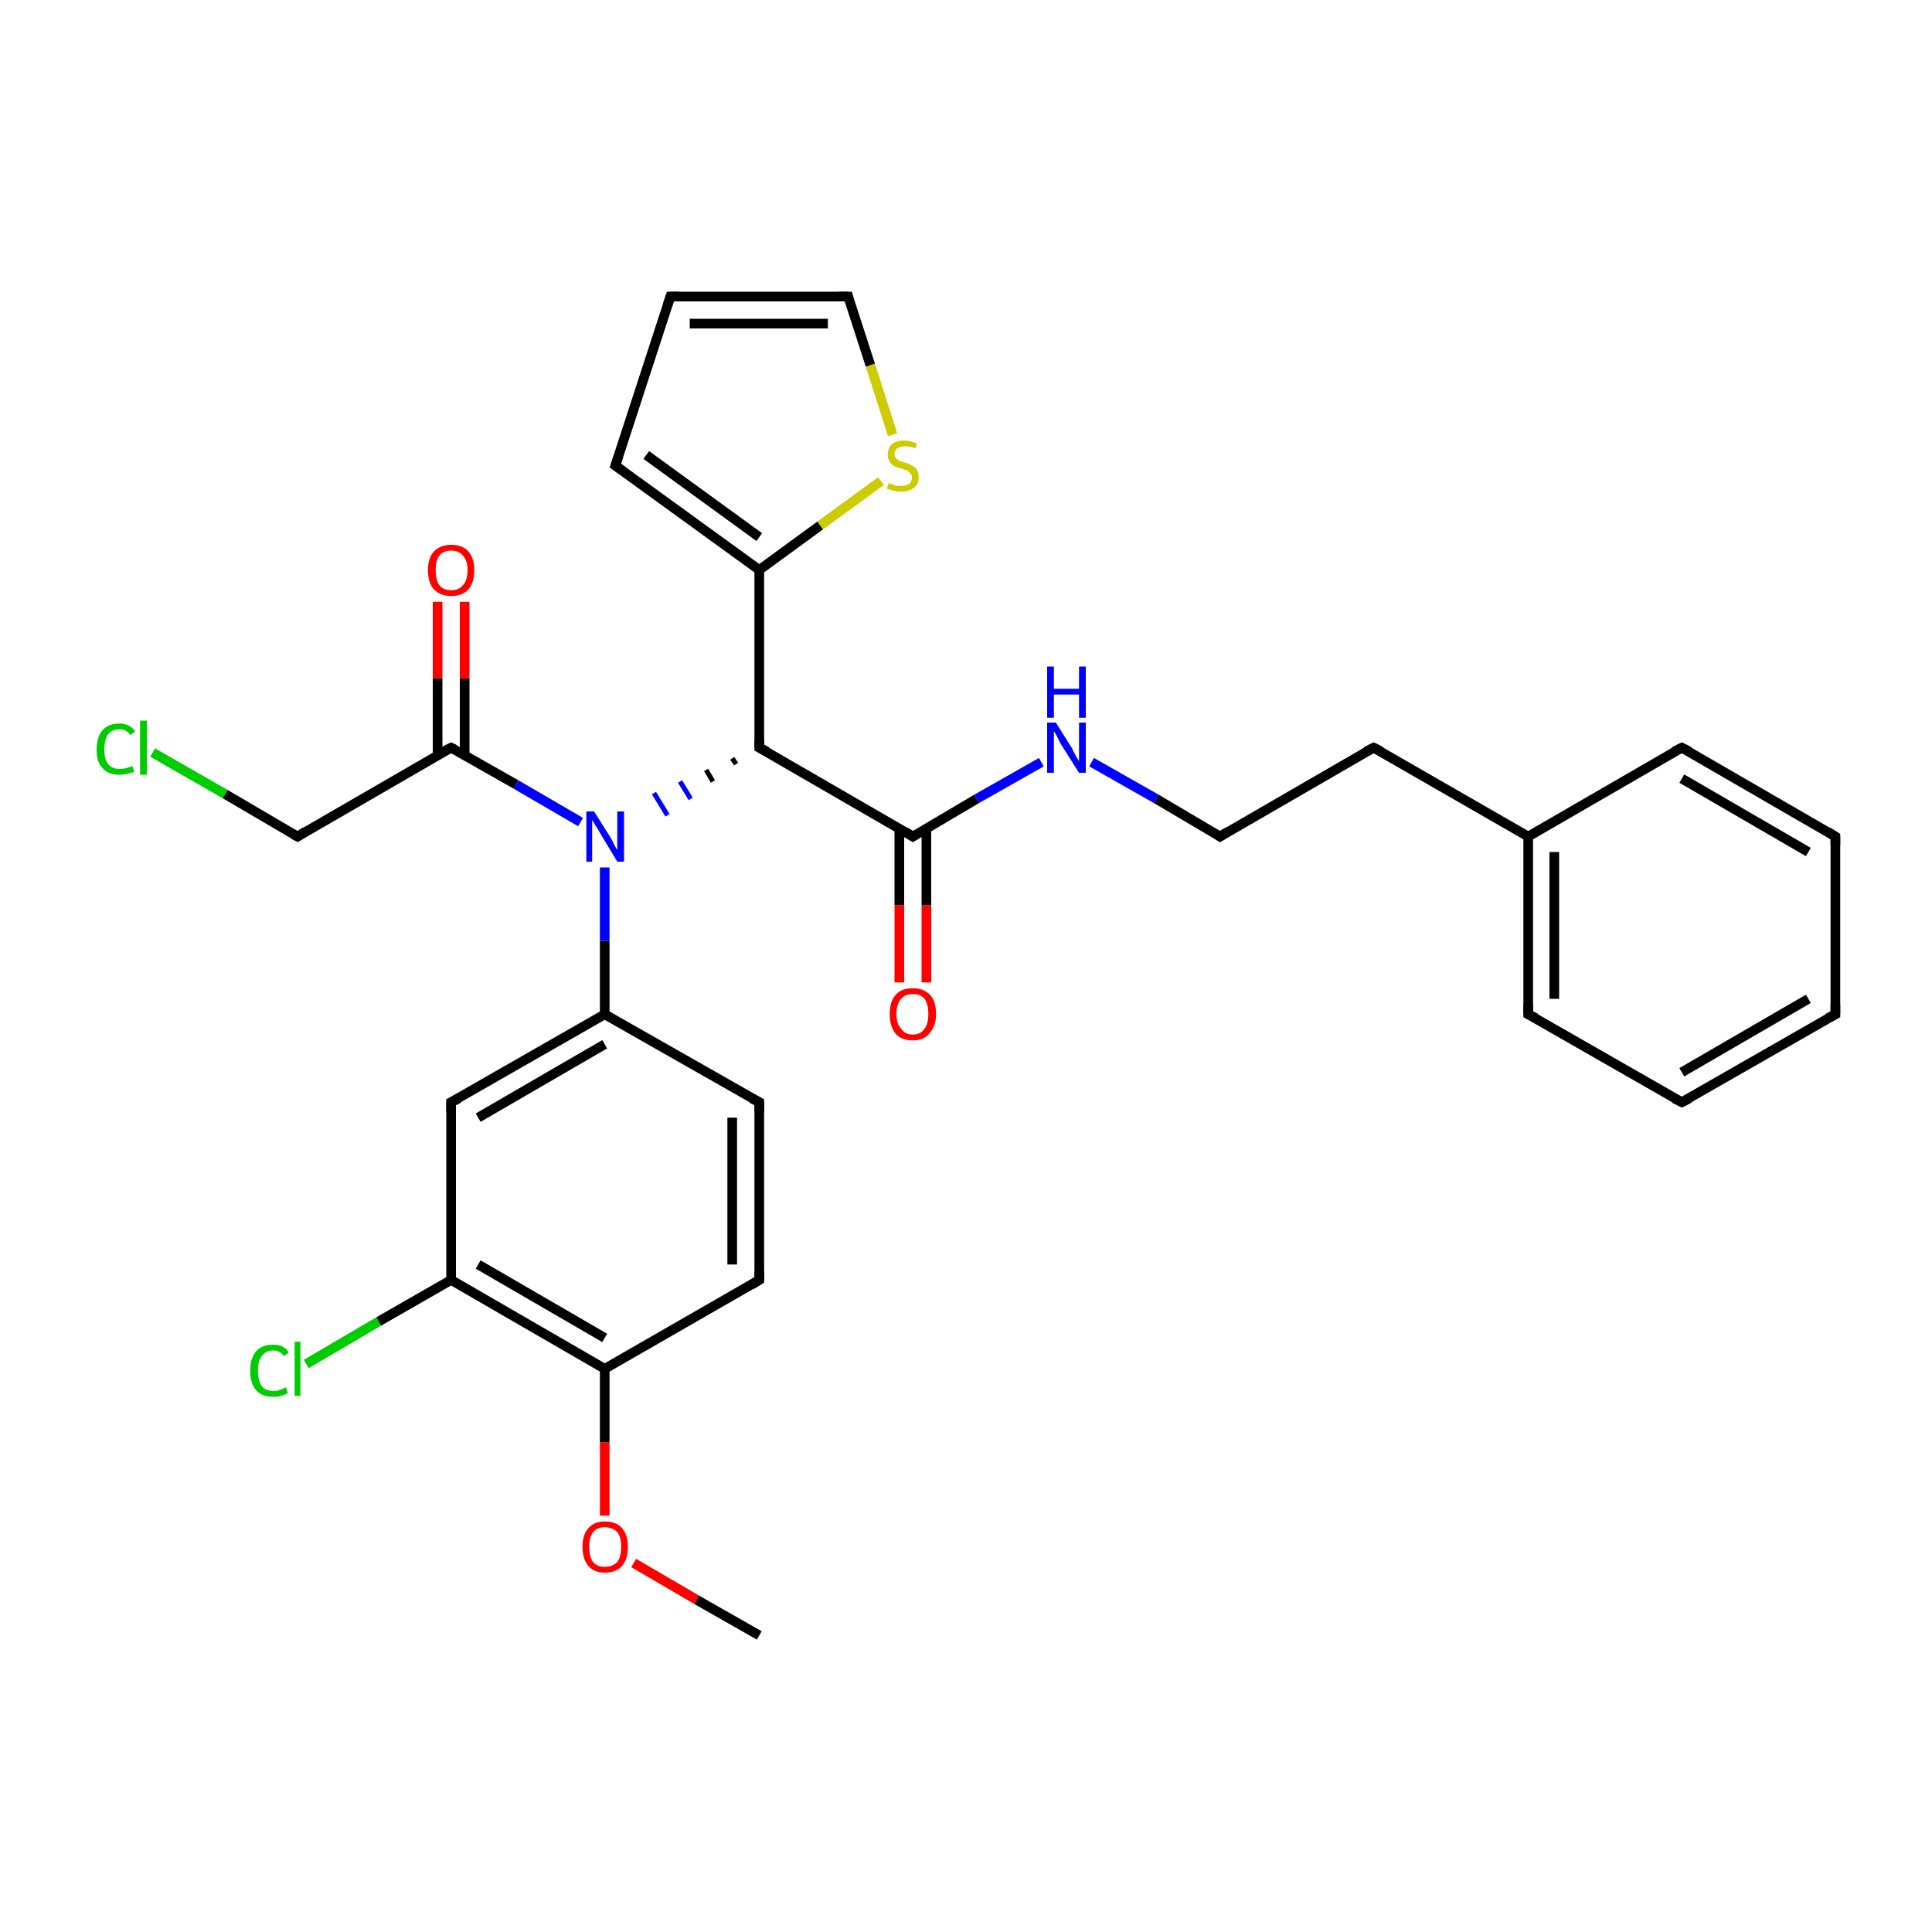 <?xml version='1.0' encoding='iso-8859-1'?>
<svg version='1.1' baseProfile='full'
              xmlns='http://www.w3.org/2000/svg'
                      xmlns:rdkit='http://www.rdkit.org/xml'
                      xmlns:xlink='http://www.w3.org/1999/xlink'
                  xml:space='preserve'
width='200px' height='200px' viewBox='0 0 200 200'>
<!-- END OF HEADER -->
<rect style='opacity:1.0;fill:#FFFFFF;stroke:none' width='200.0' height='200.0' x='0.0' y='0.0'> </rect>
<path class='bond-0 atom-11 atom-12' d='M 78.6,169.3 L 72.1,165.6' style='fill:none;fill-rule:evenodd;stroke:#000000;stroke-width:1.0px;stroke-linecap:butt;stroke-linejoin:miter;stroke-opacity:1' />
<path class='bond-0 atom-11 atom-12' d='M 72.1,165.6 L 65.6,161.8' style='fill:none;fill-rule:evenodd;stroke:#FF0000;stroke-width:1.0px;stroke-linecap:butt;stroke-linejoin:miter;stroke-opacity:1' />
<path class='bond-1 atom-12 atom-9' d='M 62.6,156.9 L 62.6,149.3' style='fill:none;fill-rule:evenodd;stroke:#FF0000;stroke-width:1.0px;stroke-linecap:butt;stroke-linejoin:miter;stroke-opacity:1' />
<path class='bond-1 atom-12 atom-9' d='M 62.6,149.3 L 62.6,141.7' style='fill:none;fill-rule:evenodd;stroke:#000000;stroke-width:1.0px;stroke-linecap:butt;stroke-linejoin:miter;stroke-opacity:1' />
<path class='bond-2 atom-2 atom-1' d='M 190.0,105.0 L 190.0,86.6' style='fill:none;fill-rule:evenodd;stroke:#000000;stroke-width:1.0px;stroke-linecap:butt;stroke-linejoin:miter;stroke-opacity:1' />
<path class='bond-3 atom-2 atom-29' d='M 190.0,105.0 L 174.1,114.1' style='fill:none;fill-rule:evenodd;stroke:#000000;stroke-width:1.0px;stroke-linecap:butt;stroke-linejoin:miter;stroke-opacity:1' />
<path class='bond-3 atom-2 atom-29' d='M 187.2,103.4 L 174.1,111.0' style='fill:none;fill-rule:evenodd;stroke:#000000;stroke-width:1.0px;stroke-linecap:butt;stroke-linejoin:miter;stroke-opacity:1' />
<path class='bond-4 atom-1 atom-0' d='M 190.0,86.6 L 174.1,77.4' style='fill:none;fill-rule:evenodd;stroke:#000000;stroke-width:1.0px;stroke-linecap:butt;stroke-linejoin:miter;stroke-opacity:1' />
<path class='bond-4 atom-1 atom-0' d='M 187.2,88.2 L 174.1,80.6' style='fill:none;fill-rule:evenodd;stroke:#000000;stroke-width:1.0px;stroke-linecap:butt;stroke-linejoin:miter;stroke-opacity:1' />
<path class='bond-5 atom-9 atom-15' d='M 62.6,141.7 L 78.6,132.5' style='fill:none;fill-rule:evenodd;stroke:#000000;stroke-width:1.0px;stroke-linecap:butt;stroke-linejoin:miter;stroke-opacity:1' />
<path class='bond-6 atom-9 atom-13' d='M 62.6,141.7 L 46.7,132.5' style='fill:none;fill-rule:evenodd;stroke:#000000;stroke-width:1.0px;stroke-linecap:butt;stroke-linejoin:miter;stroke-opacity:1' />
<path class='bond-6 atom-9 atom-13' d='M 62.6,138.5 L 49.5,130.9' style='fill:none;fill-rule:evenodd;stroke:#000000;stroke-width:1.0px;stroke-linecap:butt;stroke-linejoin:miter;stroke-opacity:1' />
<path class='bond-7 atom-15 atom-8' d='M 78.6,132.5 L 78.6,114.1' style='fill:none;fill-rule:evenodd;stroke:#000000;stroke-width:1.0px;stroke-linecap:butt;stroke-linejoin:miter;stroke-opacity:1' />
<path class='bond-7 atom-15 atom-8' d='M 75.8,130.9 L 75.8,115.7' style='fill:none;fill-rule:evenodd;stroke:#000000;stroke-width:1.0px;stroke-linecap:butt;stroke-linejoin:miter;stroke-opacity:1' />
<path class='bond-8 atom-29 atom-28' d='M 174.1,114.1 L 158.2,105.0' style='fill:none;fill-rule:evenodd;stroke:#000000;stroke-width:1.0px;stroke-linecap:butt;stroke-linejoin:miter;stroke-opacity:1' />
<path class='bond-9 atom-0 atom-27' d='M 174.1,77.4 L 158.2,86.6' style='fill:none;fill-rule:evenodd;stroke:#000000;stroke-width:1.0px;stroke-linecap:butt;stroke-linejoin:miter;stroke-opacity:1' />
<path class='bond-10 atom-14 atom-13' d='M 31.7,141.2 L 39.2,136.8' style='fill:none;fill-rule:evenodd;stroke:#00CC00;stroke-width:1.0px;stroke-linecap:butt;stroke-linejoin:miter;stroke-opacity:1' />
<path class='bond-10 atom-14 atom-13' d='M 39.2,136.8 L 46.7,132.5' style='fill:none;fill-rule:evenodd;stroke:#000000;stroke-width:1.0px;stroke-linecap:butt;stroke-linejoin:miter;stroke-opacity:1' />
<path class='bond-11 atom-13 atom-10' d='M 46.7,132.5 L 46.7,114.1' style='fill:none;fill-rule:evenodd;stroke:#000000;stroke-width:1.0px;stroke-linecap:butt;stroke-linejoin:miter;stroke-opacity:1' />
<path class='bond-12 atom-8 atom-16' d='M 78.6,114.1 L 62.6,105.0' style='fill:none;fill-rule:evenodd;stroke:#000000;stroke-width:1.0px;stroke-linecap:butt;stroke-linejoin:miter;stroke-opacity:1' />
<path class='bond-13 atom-28 atom-27' d='M 158.2,105.0 L 158.2,86.6' style='fill:none;fill-rule:evenodd;stroke:#000000;stroke-width:1.0px;stroke-linecap:butt;stroke-linejoin:miter;stroke-opacity:1' />
<path class='bond-13 atom-28 atom-27' d='M 160.9,103.4 L 160.9,88.2' style='fill:none;fill-rule:evenodd;stroke:#000000;stroke-width:1.0px;stroke-linecap:butt;stroke-linejoin:miter;stroke-opacity:1' />
<path class='bond-14 atom-27 atom-3' d='M 158.2,86.6 L 142.2,77.4' style='fill:none;fill-rule:evenodd;stroke:#000000;stroke-width:1.0px;stroke-linecap:butt;stroke-linejoin:miter;stroke-opacity:1' />
<path class='bond-15 atom-10 atom-16' d='M 46.7,114.1 L 62.6,105.0' style='fill:none;fill-rule:evenodd;stroke:#000000;stroke-width:1.0px;stroke-linecap:butt;stroke-linejoin:miter;stroke-opacity:1' />
<path class='bond-15 atom-10 atom-16' d='M 49.5,115.7 L 62.6,108.1' style='fill:none;fill-rule:evenodd;stroke:#000000;stroke-width:1.0px;stroke-linecap:butt;stroke-linejoin:miter;stroke-opacity:1' />
<path class='bond-16 atom-16 atom-17' d='M 62.6,105.0 L 62.6,97.4' style='fill:none;fill-rule:evenodd;stroke:#000000;stroke-width:1.0px;stroke-linecap:butt;stroke-linejoin:miter;stroke-opacity:1' />
<path class='bond-16 atom-16 atom-17' d='M 62.6,97.4 L 62.6,89.8' style='fill:none;fill-rule:evenodd;stroke:#0000FF;stroke-width:1.0px;stroke-linecap:butt;stroke-linejoin:miter;stroke-opacity:1' />
<path class='bond-17 atom-7 atom-18' d='M 30.8,86.6 L 46.7,77.4' style='fill:none;fill-rule:evenodd;stroke:#000000;stroke-width:1.0px;stroke-linecap:butt;stroke-linejoin:miter;stroke-opacity:1' />
<path class='bond-18 atom-3 atom-4' d='M 142.2,77.4 L 126.3,86.6' style='fill:none;fill-rule:evenodd;stroke:#000000;stroke-width:1.0px;stroke-linecap:butt;stroke-linejoin:miter;stroke-opacity:1' />
<path class='bond-19 atom-25 atom-5' d='M 93.1,101.7 L 93.1,93.7' style='fill:none;fill-rule:evenodd;stroke:#FF0000;stroke-width:1.0px;stroke-linecap:butt;stroke-linejoin:miter;stroke-opacity:1' />
<path class='bond-19 atom-25 atom-5' d='M 93.1,93.7 L 93.1,85.8' style='fill:none;fill-rule:evenodd;stroke:#000000;stroke-width:1.0px;stroke-linecap:butt;stroke-linejoin:miter;stroke-opacity:1' />
<path class='bond-19 atom-25 atom-5' d='M 95.9,101.7 L 95.9,93.7' style='fill:none;fill-rule:evenodd;stroke:#FF0000;stroke-width:1.0px;stroke-linecap:butt;stroke-linejoin:miter;stroke-opacity:1' />
<path class='bond-19 atom-25 atom-5' d='M 95.9,93.7 L 95.9,85.8' style='fill:none;fill-rule:evenodd;stroke:#000000;stroke-width:1.0px;stroke-linecap:butt;stroke-linejoin:miter;stroke-opacity:1' />
<path class='bond-20 atom-17 atom-18' d='M 60.1,85.1 L 53.4,81.2' style='fill:none;fill-rule:evenodd;stroke:#0000FF;stroke-width:1.0px;stroke-linecap:butt;stroke-linejoin:miter;stroke-opacity:1' />
<path class='bond-20 atom-17 atom-18' d='M 53.4,81.2 L 46.7,77.4' style='fill:none;fill-rule:evenodd;stroke:#000000;stroke-width:1.0px;stroke-linecap:butt;stroke-linejoin:miter;stroke-opacity:1' />
<path class='bond-21 atom-20 atom-17' d='M 75.8,78.5 L 76.2,79.1' style='fill:none;fill-rule:evenodd;stroke:#000000;stroke-width:0.5px;stroke-linecap:butt;stroke-linejoin:miter;stroke-opacity:1' />
<path class='bond-21 atom-20 atom-17' d='M 73.1,79.7 L 73.8,80.9' style='fill:none;fill-rule:evenodd;stroke:#000000;stroke-width:0.5px;stroke-linecap:butt;stroke-linejoin:miter;stroke-opacity:1' />
<path class='bond-21 atom-20 atom-17' d='M 70.4,80.9 L 71.5,82.7' style='fill:none;fill-rule:evenodd;stroke:#0000FF;stroke-width:0.5px;stroke-linecap:butt;stroke-linejoin:miter;stroke-opacity:1' />
<path class='bond-21 atom-20 atom-17' d='M 67.7,82.1 L 69.1,84.4' style='fill:none;fill-rule:evenodd;stroke:#0000FF;stroke-width:0.5px;stroke-linecap:butt;stroke-linejoin:miter;stroke-opacity:1' />
<path class='bond-22 atom-24 atom-23' d='M 92.4,45.0 L 90.1,37.8' style='fill:none;fill-rule:evenodd;stroke:#CCCC00;stroke-width:1.0px;stroke-linecap:butt;stroke-linejoin:miter;stroke-opacity:1' />
<path class='bond-22 atom-24 atom-23' d='M 90.1,37.8 L 87.8,30.7' style='fill:none;fill-rule:evenodd;stroke:#000000;stroke-width:1.0px;stroke-linecap:butt;stroke-linejoin:miter;stroke-opacity:1' />
<path class='bond-23 atom-24 atom-21' d='M 91.2,49.8 L 84.9,54.4' style='fill:none;fill-rule:evenodd;stroke:#CCCC00;stroke-width:1.0px;stroke-linecap:butt;stroke-linejoin:miter;stroke-opacity:1' />
<path class='bond-23 atom-24 atom-21' d='M 84.9,54.4 L 78.6,59.0' style='fill:none;fill-rule:evenodd;stroke:#000000;stroke-width:1.0px;stroke-linecap:butt;stroke-linejoin:miter;stroke-opacity:1' />
<path class='bond-24 atom-18 atom-19' d='M 48.1,78.2 L 48.1,70.2' style='fill:none;fill-rule:evenodd;stroke:#000000;stroke-width:1.0px;stroke-linecap:butt;stroke-linejoin:miter;stroke-opacity:1' />
<path class='bond-24 atom-18 atom-19' d='M 48.1,70.2 L 48.1,62.3' style='fill:none;fill-rule:evenodd;stroke:#FF0000;stroke-width:1.0px;stroke-linecap:butt;stroke-linejoin:miter;stroke-opacity:1' />
<path class='bond-24 atom-18 atom-19' d='M 45.3,78.2 L 45.3,70.2' style='fill:none;fill-rule:evenodd;stroke:#000000;stroke-width:1.0px;stroke-linecap:butt;stroke-linejoin:miter;stroke-opacity:1' />
<path class='bond-24 atom-18 atom-19' d='M 45.3,70.2 L 45.3,62.3' style='fill:none;fill-rule:evenodd;stroke:#FF0000;stroke-width:1.0px;stroke-linecap:butt;stroke-linejoin:miter;stroke-opacity:1' />
<path class='bond-25 atom-5 atom-20' d='M 94.5,86.6 L 78.6,77.4' style='fill:none;fill-rule:evenodd;stroke:#000000;stroke-width:1.0px;stroke-linecap:butt;stroke-linejoin:miter;stroke-opacity:1' />
<path class='bond-26 atom-5 atom-26' d='M 94.5,86.6 L 101.1,82.7' style='fill:none;fill-rule:evenodd;stroke:#000000;stroke-width:1.0px;stroke-linecap:butt;stroke-linejoin:miter;stroke-opacity:1' />
<path class='bond-26 atom-5 atom-26' d='M 101.1,82.7 L 107.8,78.9' style='fill:none;fill-rule:evenodd;stroke:#0000FF;stroke-width:1.0px;stroke-linecap:butt;stroke-linejoin:miter;stroke-opacity:1' />
<path class='bond-27 atom-4 atom-26' d='M 126.3,86.6 L 119.7,82.7' style='fill:none;fill-rule:evenodd;stroke:#000000;stroke-width:1.0px;stroke-linecap:butt;stroke-linejoin:miter;stroke-opacity:1' />
<path class='bond-27 atom-4 atom-26' d='M 119.7,82.7 L 113.0,78.9' style='fill:none;fill-rule:evenodd;stroke:#0000FF;stroke-width:1.0px;stroke-linecap:butt;stroke-linejoin:miter;stroke-opacity:1' />
<path class='bond-28 atom-20 atom-21' d='M 78.6,77.4 L 78.6,59.0' style='fill:none;fill-rule:evenodd;stroke:#000000;stroke-width:1.0px;stroke-linecap:butt;stroke-linejoin:miter;stroke-opacity:1' />
<path class='bond-29 atom-23 atom-6' d='M 87.8,30.7 L 69.4,30.7' style='fill:none;fill-rule:evenodd;stroke:#000000;stroke-width:1.0px;stroke-linecap:butt;stroke-linejoin:miter;stroke-opacity:1' />
<path class='bond-29 atom-23 atom-6' d='M 85.7,33.5 L 71.4,33.5' style='fill:none;fill-rule:evenodd;stroke:#000000;stroke-width:1.0px;stroke-linecap:butt;stroke-linejoin:miter;stroke-opacity:1' />
<path class='bond-30 atom-21 atom-22' d='M 78.6,59.0 L 63.7,48.2' style='fill:none;fill-rule:evenodd;stroke:#000000;stroke-width:1.0px;stroke-linecap:butt;stroke-linejoin:miter;stroke-opacity:1' />
<path class='bond-30 atom-21 atom-22' d='M 78.6,55.6 L 66.9,47.1' style='fill:none;fill-rule:evenodd;stroke:#000000;stroke-width:1.0px;stroke-linecap:butt;stroke-linejoin:miter;stroke-opacity:1' />
<path class='bond-31 atom-6 atom-22' d='M 69.4,30.7 L 63.7,48.2' style='fill:none;fill-rule:evenodd;stroke:#000000;stroke-width:1.0px;stroke-linecap:butt;stroke-linejoin:miter;stroke-opacity:1' />
<path class='bond-32 atom-7 atom-30' d='M 30.8,86.6 L 23.3,82.2' style='fill:none;fill-rule:evenodd;stroke:#000000;stroke-width:1.0px;stroke-linecap:butt;stroke-linejoin:miter;stroke-opacity:1' />
<path class='bond-32 atom-7 atom-30' d='M 23.3,82.2 L 15.8,77.9' style='fill:none;fill-rule:evenodd;stroke:#00CC00;stroke-width:1.0px;stroke-linecap:butt;stroke-linejoin:miter;stroke-opacity:1' />
<path d='M 174.9,77.8 L 174.1,77.4 L 173.3,77.8' style='fill:none;stroke:#000000;stroke-width:1.0px;stroke-linecap:butt;stroke-linejoin:miter;stroke-miterlimit:10;stroke-opacity:1;' />
<path d='M 190.0,87.5 L 190.0,86.6 L 189.2,86.1' style='fill:none;stroke:#000000;stroke-width:1.0px;stroke-linecap:butt;stroke-linejoin:miter;stroke-miterlimit:10;stroke-opacity:1;' />
<path d='M 190.0,104.0 L 190.0,105.0 L 189.2,105.4' style='fill:none;stroke:#000000;stroke-width:1.0px;stroke-linecap:butt;stroke-linejoin:miter;stroke-miterlimit:10;stroke-opacity:1;' />
<path d='M 143.0,77.8 L 142.2,77.4 L 141.4,77.8' style='fill:none;stroke:#000000;stroke-width:1.0px;stroke-linecap:butt;stroke-linejoin:miter;stroke-miterlimit:10;stroke-opacity:1;' />
<path d='M 127.1,86.1 L 126.3,86.6 L 126.0,86.4' style='fill:none;stroke:#000000;stroke-width:1.0px;stroke-linecap:butt;stroke-linejoin:miter;stroke-miterlimit:10;stroke-opacity:1;' />
<path d='M 93.7,86.1 L 94.5,86.6 L 94.8,86.4' style='fill:none;stroke:#000000;stroke-width:1.0px;stroke-linecap:butt;stroke-linejoin:miter;stroke-miterlimit:10;stroke-opacity:1;' />
<path d='M 70.3,30.7 L 69.4,30.7 L 69.1,31.6' style='fill:none;stroke:#000000;stroke-width:1.0px;stroke-linecap:butt;stroke-linejoin:miter;stroke-miterlimit:10;stroke-opacity:1;' />
<path d='M 31.6,86.1 L 30.8,86.6 L 30.4,86.4' style='fill:none;stroke:#000000;stroke-width:1.0px;stroke-linecap:butt;stroke-linejoin:miter;stroke-miterlimit:10;stroke-opacity:1;' />
<path d='M 78.6,115.1 L 78.6,114.1 L 77.8,113.7' style='fill:none;stroke:#000000;stroke-width:1.0px;stroke-linecap:butt;stroke-linejoin:miter;stroke-miterlimit:10;stroke-opacity:1;' />
<path d='M 46.7,115.1 L 46.7,114.1 L 47.5,113.7' style='fill:none;stroke:#000000;stroke-width:1.0px;stroke-linecap:butt;stroke-linejoin:miter;stroke-miterlimit:10;stroke-opacity:1;' />
<path d='M 77.8,133.0 L 78.6,132.5 L 78.6,131.6' style='fill:none;stroke:#000000;stroke-width:1.0px;stroke-linecap:butt;stroke-linejoin:miter;stroke-miterlimit:10;stroke-opacity:1;' />
<path d='M 45.9,77.8 L 46.7,77.4 L 47.1,77.6' style='fill:none;stroke:#000000;stroke-width:1.0px;stroke-linecap:butt;stroke-linejoin:miter;stroke-miterlimit:10;stroke-opacity:1;' />
<path d='M 79.4,77.8 L 78.6,77.4 L 78.6,76.5' style='fill:none;stroke:#000000;stroke-width:1.0px;stroke-linecap:butt;stroke-linejoin:miter;stroke-miterlimit:10;stroke-opacity:1;' />
<path d='M 64.4,48.7 L 63.7,48.2 L 64.0,47.3' style='fill:none;stroke:#000000;stroke-width:1.0px;stroke-linecap:butt;stroke-linejoin:miter;stroke-miterlimit:10;stroke-opacity:1;' />
<path d='M 87.9,31.1 L 87.8,30.7 L 86.8,30.7' style='fill:none;stroke:#000000;stroke-width:1.0px;stroke-linecap:butt;stroke-linejoin:miter;stroke-miterlimit:10;stroke-opacity:1;' />
<path d='M 159.0,105.4 L 158.2,105.0 L 158.2,104.0' style='fill:none;stroke:#000000;stroke-width:1.0px;stroke-linecap:butt;stroke-linejoin:miter;stroke-miterlimit:10;stroke-opacity:1;' />
<path d='M 174.9,113.7 L 174.1,114.1 L 173.3,113.7' style='fill:none;stroke:#000000;stroke-width:1.0px;stroke-linecap:butt;stroke-linejoin:miter;stroke-miterlimit:10;stroke-opacity:1;' />
<path class='atom-12' d='M 60.3 160.1
Q 60.3 158.9, 60.9 158.2
Q 61.5 157.5, 62.6 157.5
Q 63.8 157.5, 64.4 158.2
Q 65.0 158.9, 65.0 160.1
Q 65.0 161.4, 64.4 162.1
Q 63.8 162.8, 62.6 162.8
Q 61.5 162.8, 60.9 162.1
Q 60.3 161.4, 60.3 160.1
M 62.6 162.2
Q 63.4 162.2, 63.9 161.7
Q 64.3 161.2, 64.3 160.1
Q 64.3 159.1, 63.9 158.6
Q 63.4 158.1, 62.6 158.1
Q 61.8 158.1, 61.4 158.6
Q 61.0 159.1, 61.0 160.1
Q 61.0 161.2, 61.4 161.7
Q 61.8 162.2, 62.6 162.2
' fill='#FF0000'/>
<path class='atom-14' d='M 25.9 141.9
Q 25.9 140.6, 26.5 139.9
Q 27.1 139.2, 28.3 139.2
Q 29.4 139.2, 29.9 140.0
L 29.4 140.4
Q 29.0 139.8, 28.3 139.8
Q 27.5 139.8, 27.1 140.4
Q 26.7 140.9, 26.7 141.9
Q 26.7 142.9, 27.1 143.5
Q 27.5 144.0, 28.4 144.0
Q 28.9 144.0, 29.6 143.6
L 29.8 144.2
Q 29.5 144.4, 29.1 144.5
Q 28.7 144.6, 28.3 144.6
Q 27.1 144.6, 26.5 143.9
Q 25.9 143.2, 25.9 141.9
' fill='#00CC00'/>
<path class='atom-14' d='M 30.5 138.9
L 31.1 138.9
L 31.1 144.5
L 30.5 144.5
L 30.5 138.9
' fill='#00CC00'/>
<path class='atom-17' d='M 61.5 84.0
L 63.2 86.7
Q 63.4 87.0, 63.6 87.5
Q 63.9 88.0, 63.9 88.0
L 63.9 84.0
L 64.6 84.0
L 64.6 89.2
L 63.9 89.2
L 62.1 86.2
Q 61.9 85.8, 61.6 85.4
Q 61.4 85.0, 61.3 84.9
L 61.3 89.2
L 60.7 89.2
L 60.7 84.0
L 61.5 84.0
' fill='#0000FF'/>
<path class='atom-19' d='M 44.3 59.0
Q 44.3 57.8, 44.9 57.1
Q 45.6 56.4, 46.7 56.4
Q 47.9 56.4, 48.5 57.1
Q 49.1 57.8, 49.1 59.0
Q 49.1 60.3, 48.5 61.0
Q 47.9 61.7, 46.7 61.7
Q 45.6 61.7, 44.9 61.0
Q 44.3 60.3, 44.3 59.0
M 46.7 61.1
Q 47.5 61.1, 47.9 60.6
Q 48.4 60.1, 48.4 59.0
Q 48.4 58.0, 47.9 57.5
Q 47.5 57.0, 46.7 57.0
Q 45.9 57.0, 45.5 57.5
Q 45.1 58.0, 45.1 59.0
Q 45.1 60.1, 45.5 60.6
Q 45.9 61.1, 46.7 61.1
' fill='#FF0000'/>
<path class='atom-24' d='M 92.0 50.0
Q 92.0 50.0, 92.3 50.1
Q 92.5 50.2, 92.8 50.3
Q 93.0 50.3, 93.3 50.3
Q 93.8 50.3, 94.1 50.1
Q 94.4 49.9, 94.4 49.4
Q 94.4 49.1, 94.2 49.0
Q 94.1 48.8, 93.9 48.7
Q 93.6 48.6, 93.3 48.5
Q 92.8 48.4, 92.5 48.2
Q 92.3 48.1, 92.1 47.8
Q 91.9 47.5, 91.9 47.1
Q 91.9 46.4, 92.3 46.0
Q 92.8 45.6, 93.6 45.6
Q 94.2 45.6, 94.9 45.9
L 94.8 46.4
Q 94.1 46.2, 93.7 46.2
Q 93.2 46.2, 92.9 46.4
Q 92.6 46.6, 92.6 47.0
Q 92.6 47.2, 92.7 47.4
Q 92.9 47.6, 93.1 47.7
Q 93.3 47.8, 93.7 47.9
Q 94.1 48.0, 94.4 48.2
Q 94.7 48.3, 94.9 48.6
Q 95.1 48.9, 95.1 49.4
Q 95.1 50.2, 94.6 50.5
Q 94.1 50.9, 93.3 50.9
Q 92.9 50.9, 92.5 50.8
Q 92.2 50.7, 91.8 50.6
L 92.0 50.0
' fill='#CCCC00'/>
<path class='atom-25' d='M 92.1 105.0
Q 92.1 103.7, 92.7 103.0
Q 93.3 102.3, 94.5 102.3
Q 95.6 102.3, 96.3 103.0
Q 96.9 103.7, 96.9 105.0
Q 96.9 106.2, 96.2 107.0
Q 95.6 107.7, 94.5 107.7
Q 93.3 107.7, 92.7 107.0
Q 92.1 106.2, 92.1 105.0
M 94.5 107.1
Q 95.3 107.1, 95.7 106.5
Q 96.1 106.0, 96.1 105.0
Q 96.1 103.9, 95.7 103.4
Q 95.3 102.9, 94.5 102.9
Q 93.7 102.9, 93.3 103.4
Q 92.8 103.9, 92.8 105.0
Q 92.8 106.0, 93.3 106.5
Q 93.7 107.1, 94.5 107.1
' fill='#FF0000'/>
<path class='atom-26' d='M 109.3 74.8
L 111.0 77.5
Q 111.1 77.8, 111.4 78.3
Q 111.7 78.8, 111.7 78.8
L 111.7 74.8
L 112.4 74.8
L 112.4 80.0
L 111.7 80.0
L 109.8 77.0
Q 109.6 76.6, 109.4 76.2
Q 109.2 75.8, 109.1 75.7
L 109.1 80.0
L 108.4 80.0
L 108.4 74.8
L 109.3 74.8
' fill='#0000FF'/>
<path class='atom-26' d='M 108.4 69.0
L 109.1 69.0
L 109.1 71.3
L 111.7 71.3
L 111.7 69.0
L 112.4 69.0
L 112.4 74.3
L 111.7 74.3
L 111.7 71.9
L 109.1 71.9
L 109.1 74.3
L 108.4 74.3
L 108.4 69.0
' fill='#0000FF'/>
<path class='atom-30' d='M 10.0 77.6
Q 10.0 76.3, 10.6 75.6
Q 11.2 74.9, 12.4 74.9
Q 13.4 74.9, 14.0 75.7
L 13.5 76.1
Q 13.1 75.5, 12.4 75.5
Q 11.6 75.5, 11.2 76.0
Q 10.8 76.6, 10.8 77.6
Q 10.8 78.6, 11.2 79.1
Q 11.6 79.6, 12.4 79.6
Q 13.0 79.6, 13.7 79.3
L 13.9 79.9
Q 13.6 80.0, 13.2 80.1
Q 12.8 80.2, 12.3 80.2
Q 11.2 80.2, 10.6 79.5
Q 10.0 78.9, 10.0 77.6
' fill='#00CC00'/>
<path class='atom-30' d='M 14.5 74.6
L 15.2 74.6
L 15.2 80.2
L 14.5 80.2
L 14.5 74.6
' fill='#00CC00'/>
</svg>

